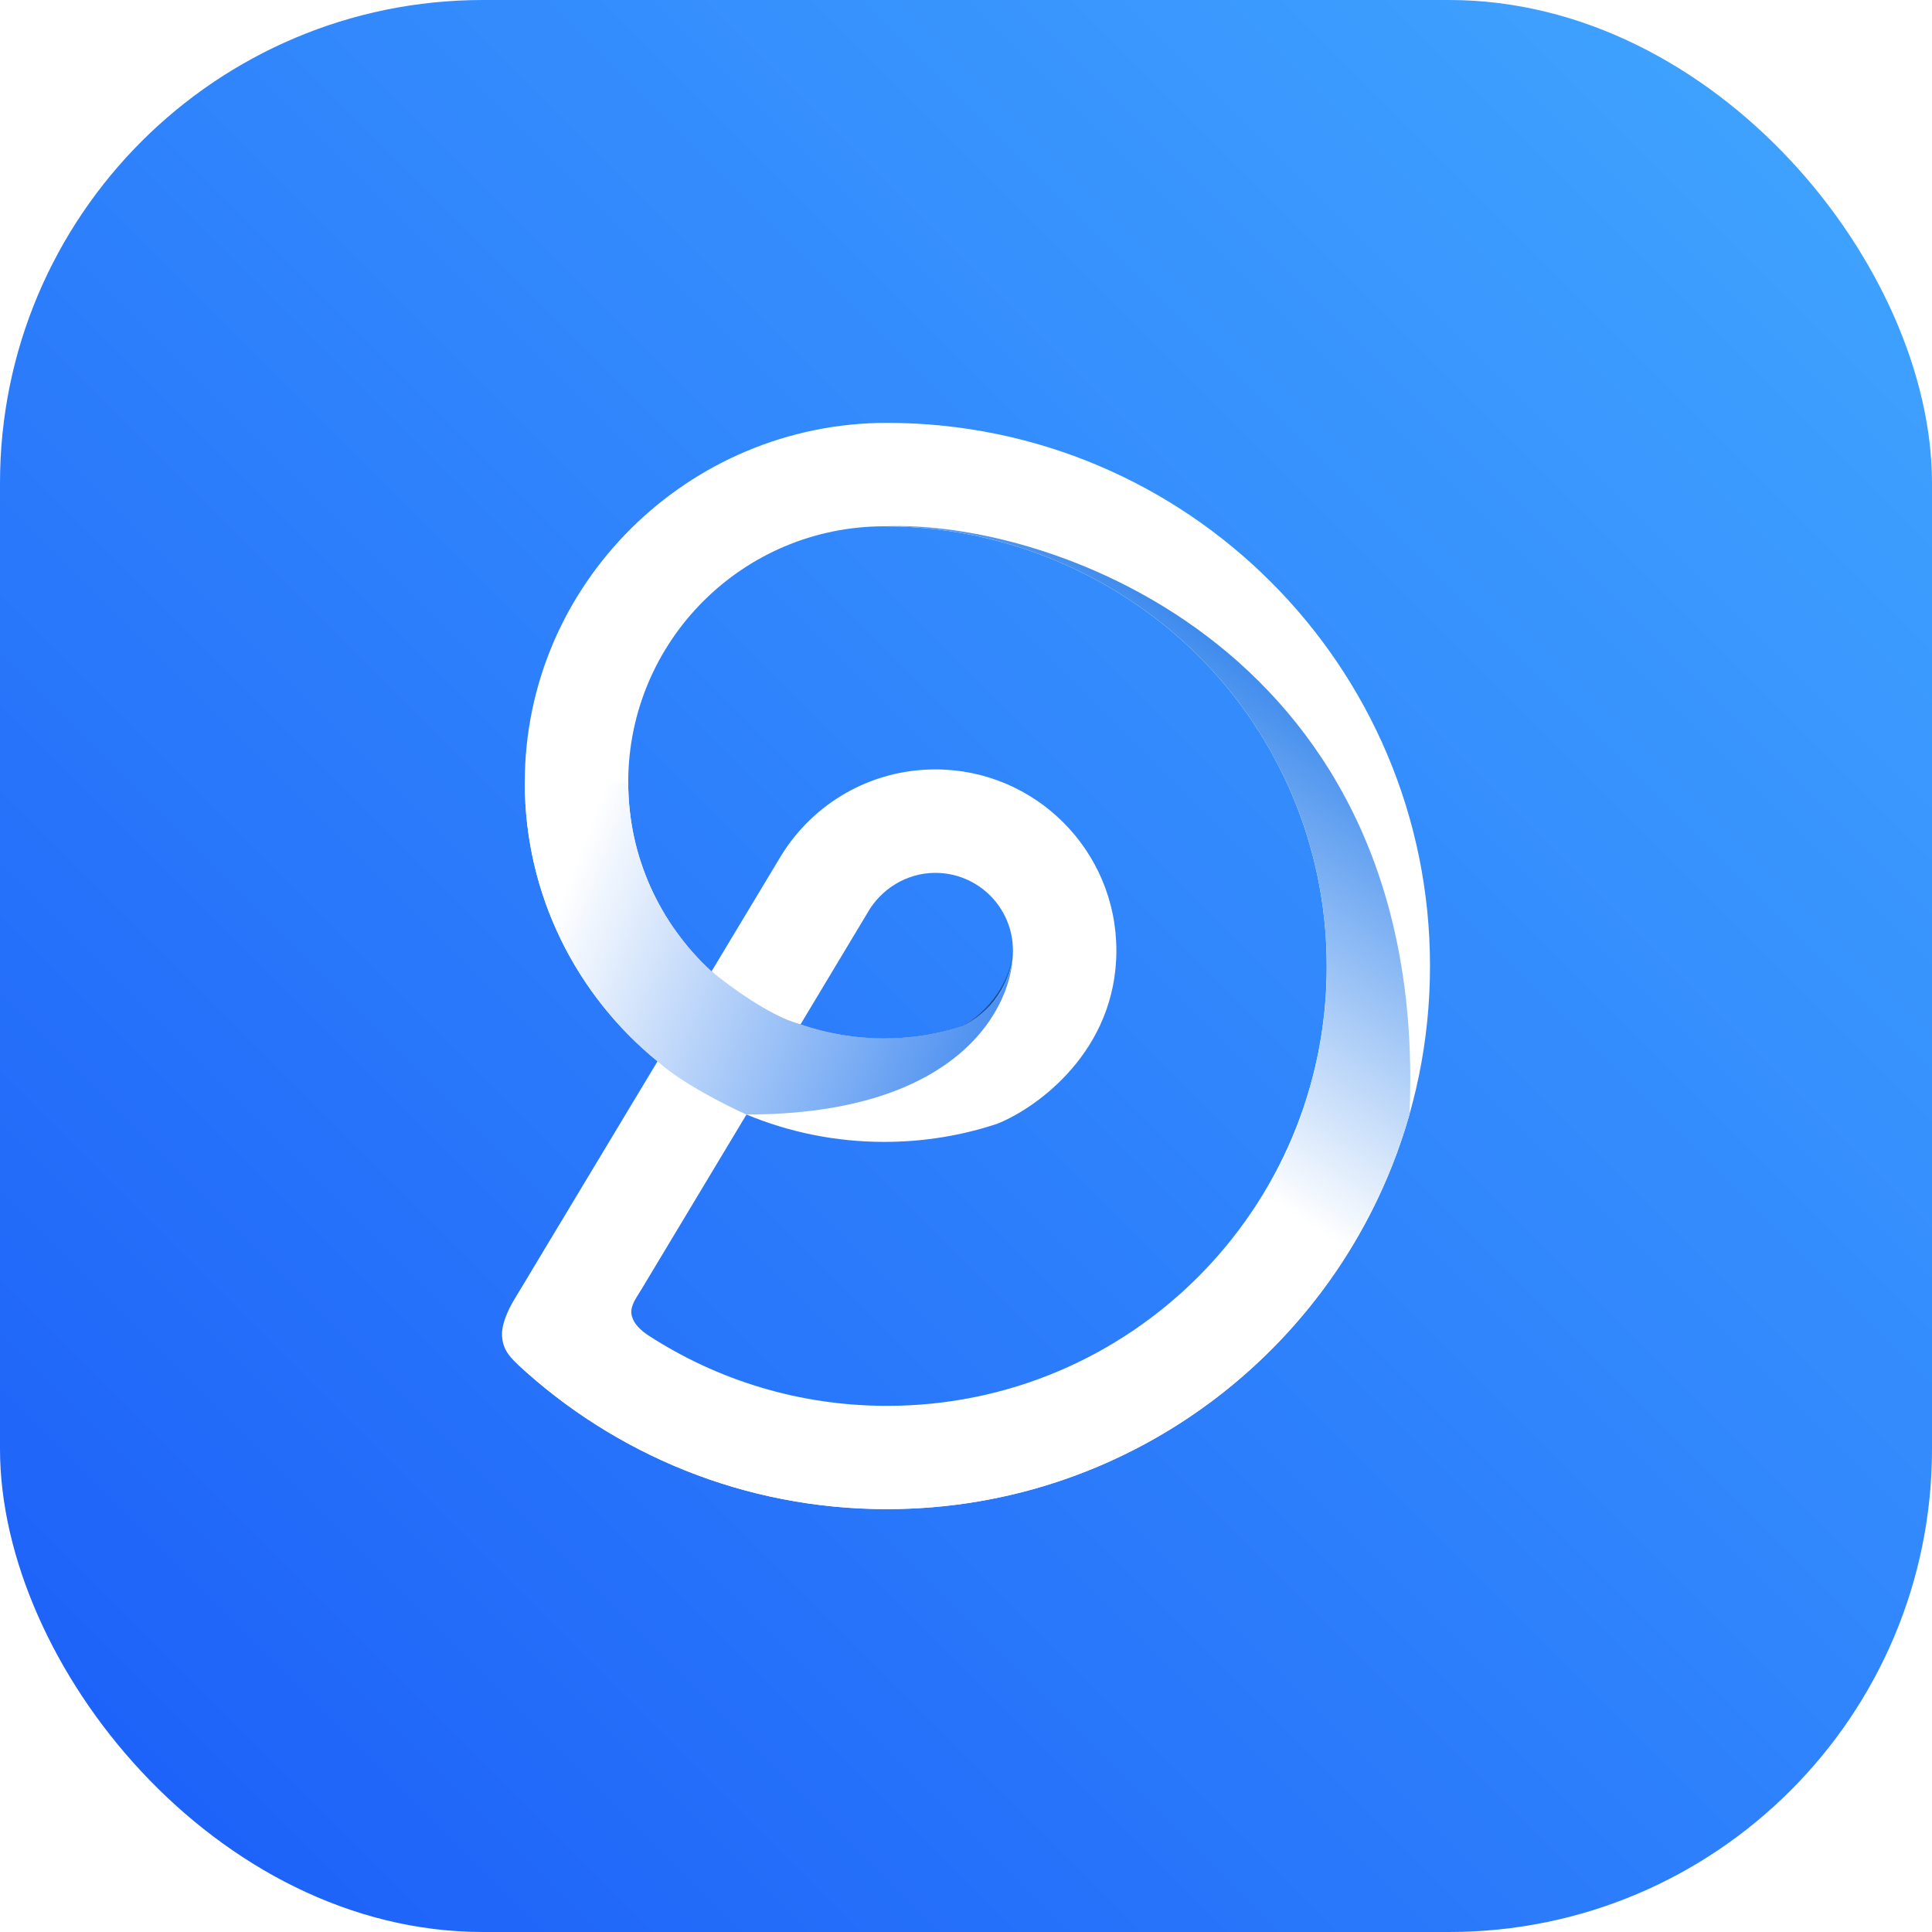 <svg width="24" height="24" viewBox="0 0 24 24" fill="none" xmlns="http://www.w3.org/2000/svg">
<g clip-path="url(#clip0_387_1443)">
<rect width="24" height="24" rx="6" fill="url(#paint0_linear_387_1443)"/>
<g filter="url(#filter0_d_387_1443)">
<path fill-rule="evenodd" clip-rule="evenodd" d="M11.619 9.558C12.861 9.558 13.868 10.565 13.868 11.807C13.868 13.057 12.881 13.763 12.388 13.96C11.947 14.106 11.475 14.185 10.985 14.185C10.378 14.185 9.8 14.064 9.273 13.845L7.97 16.014C7.959 16.032 7.948 16.05 7.937 16.067C7.876 16.164 7.822 16.25 7.85 16.352C7.876 16.445 7.954 16.524 8.059 16.592C8.912 17.144 9.928 17.464 11.02 17.464C14.036 17.464 16.481 15.018 16.481 12.002C16.481 10.734 16.049 9.568 15.325 8.641C14.325 7.362 12.733 6.538 10.985 6.538C9.228 6.538 7.804 7.962 7.804 9.719C7.804 10.649 8.203 11.485 8.839 12.067L9.708 10.622C10.104 9.983 10.812 9.558 11.619 9.558ZM6.376 16.164L8.168 13.184C7.162 12.365 6.519 11.117 6.519 9.719C6.519 7.253 8.551 5.253 11.017 5.253C14.743 5.253 17.764 8.274 17.764 12C17.764 15.726 14.743 18.747 11.017 18.747C9.246 18.747 7.634 18.064 6.43 16.948C6.317 16.843 6.236 16.743 6.236 16.569C6.236 16.395 6.376 16.164 6.376 16.164ZM10.775 11.342L9.944 12.726C10.27 12.838 10.62 12.9 10.985 12.9C11.321 12.9 11.645 12.848 11.949 12.751C12.16 12.655 12.583 12.332 12.583 11.807C12.583 11.275 12.152 10.843 11.619 10.843C11.258 10.843 10.94 11.048 10.775 11.342Z" fill="white"/>
</g>
<g opacity="0.4" filter="url(#filter1_f_387_1443)">
<path fill-rule="evenodd" clip-rule="evenodd" d="M11.941 12.753C12.152 12.658 12.583 12.268 12.583 11.743C12.591 12.422 11.864 13.486 9.197 13.486C8.95 13.377 8.738 13.384 8.447 13.12C7.441 12.301 6.888 11.279 6.819 10.018L7.859 10.3C8.019 11.11 8.305 11.578 8.941 12.159C9.156 12.338 9.577 12.628 9.944 12.725C10.27 12.838 10.62 12.899 10.985 12.899C11.321 12.899 11.637 12.85 11.941 12.753Z" fill="url(#paint1_linear_387_1443)"/>
</g>
<path fill-rule="evenodd" clip-rule="evenodd" d="M11.949 12.751C12.16 12.655 12.583 12.332 12.583 11.807C12.591 12.486 11.939 13.845 9.273 13.845C9.025 13.735 8.458 13.448 8.168 13.184C7.162 12.365 6.519 11.117 6.519 9.719H7.804C7.804 10.649 8.203 11.485 8.839 12.067C9.054 12.246 9.577 12.629 9.944 12.726C10.27 12.838 10.62 12.9 10.985 12.9C11.321 12.9 11.645 12.848 11.949 12.751Z" fill="url(#paint2_linear_387_1443)"/>
<path fill-rule="evenodd" clip-rule="evenodd" d="M10.985 6.538C13.074 6.447 17.764 8.109 17.509 13.845C16.706 16.674 14.104 18.747 11.017 18.747C9.246 18.747 7.634 18.064 6.43 16.948C14.108 19.33 16.511 14.734 16.481 12.002C16.481 10.734 16.049 9.568 15.325 8.641C14.325 7.362 12.733 6.538 10.985 6.538Z" fill="url(#paint3_linear_387_1443)"/>
</g>
<defs>
<filter id="filter0_d_387_1443" x="-13.764" y="-14.747" width="51.528" height="53.494" filterUnits="userSpaceOnUse" color-interpolation-filters="sRGB">
<feFlood flood-opacity="0" result="BackgroundImageFix"/>
<feColorMatrix in="SourceAlpha" type="matrix" values="0 0 0 0 0 0 0 0 0 0 0 0 0 0 0 0 0 0 127 0" result="hardAlpha"/>
<feOffset/>
<feGaussianBlur stdDeviation="10"/>
<feComposite in2="hardAlpha" operator="out"/>
<feColorMatrix type="matrix" values="0 0 0 0 0 0 0 0 0 0 0 0 0 0 0 0 0 0 0.17 0"/>
<feBlend mode="normal" in2="BackgroundImageFix" result="effect1_dropShadow_387_1443"/>
<feBlend mode="normal" in="SourceGraphic" in2="effect1_dropShadow_387_1443" result="shape"/>
</filter>
<filter id="filter1_f_387_1443" x="-5.181" y="-1.982" width="29.764" height="27.469" filterUnits="userSpaceOnUse" color-interpolation-filters="sRGB">
<feFlood flood-opacity="0" result="BackgroundImageFix"/>
<feBlend mode="normal" in="SourceGraphic" in2="BackgroundImageFix" result="shape"/>
<feGaussianBlur stdDeviation="6" result="effect1_foregroundBlur_387_1443"/>
</filter>
<linearGradient id="paint0_linear_387_1443" x1="24" y1="0" x2="0" y2="24" gradientUnits="userSpaceOnUse">
<stop stop-color="#42A7FF"/>
<stop offset="1" stop-color="#1B5DF8"/>
</linearGradient>
<linearGradient id="paint1_linear_387_1443" x1="11.763" y1="12.952" x2="7.539" y2="10.806" gradientUnits="userSpaceOnUse">
<stop/>
<stop offset="1" stop-color="#666666" stop-opacity="0.49"/>
</linearGradient>
<linearGradient id="paint2_linear_387_1443" x1="6.946" y1="11.214" x2="13.035" y2="13.571" gradientUnits="userSpaceOnUse">
<stop stop-color="white"/>
<stop offset="1" stop-color="#2D7DEE"/>
</linearGradient>
<linearGradient id="paint3_linear_387_1443" x1="16.213" y1="8.256" x2="9.688" y2="18.056" gradientUnits="userSpaceOnUse">
<stop stop-color="#3183EC"/>
<stop offset="0.49" stop-color="white"/>
</linearGradient>
<clipPath id="clip0_387_1443">
<rect width="24" height="24" rx="6" fill="white"/>
</clipPath>
</defs>
</svg>
